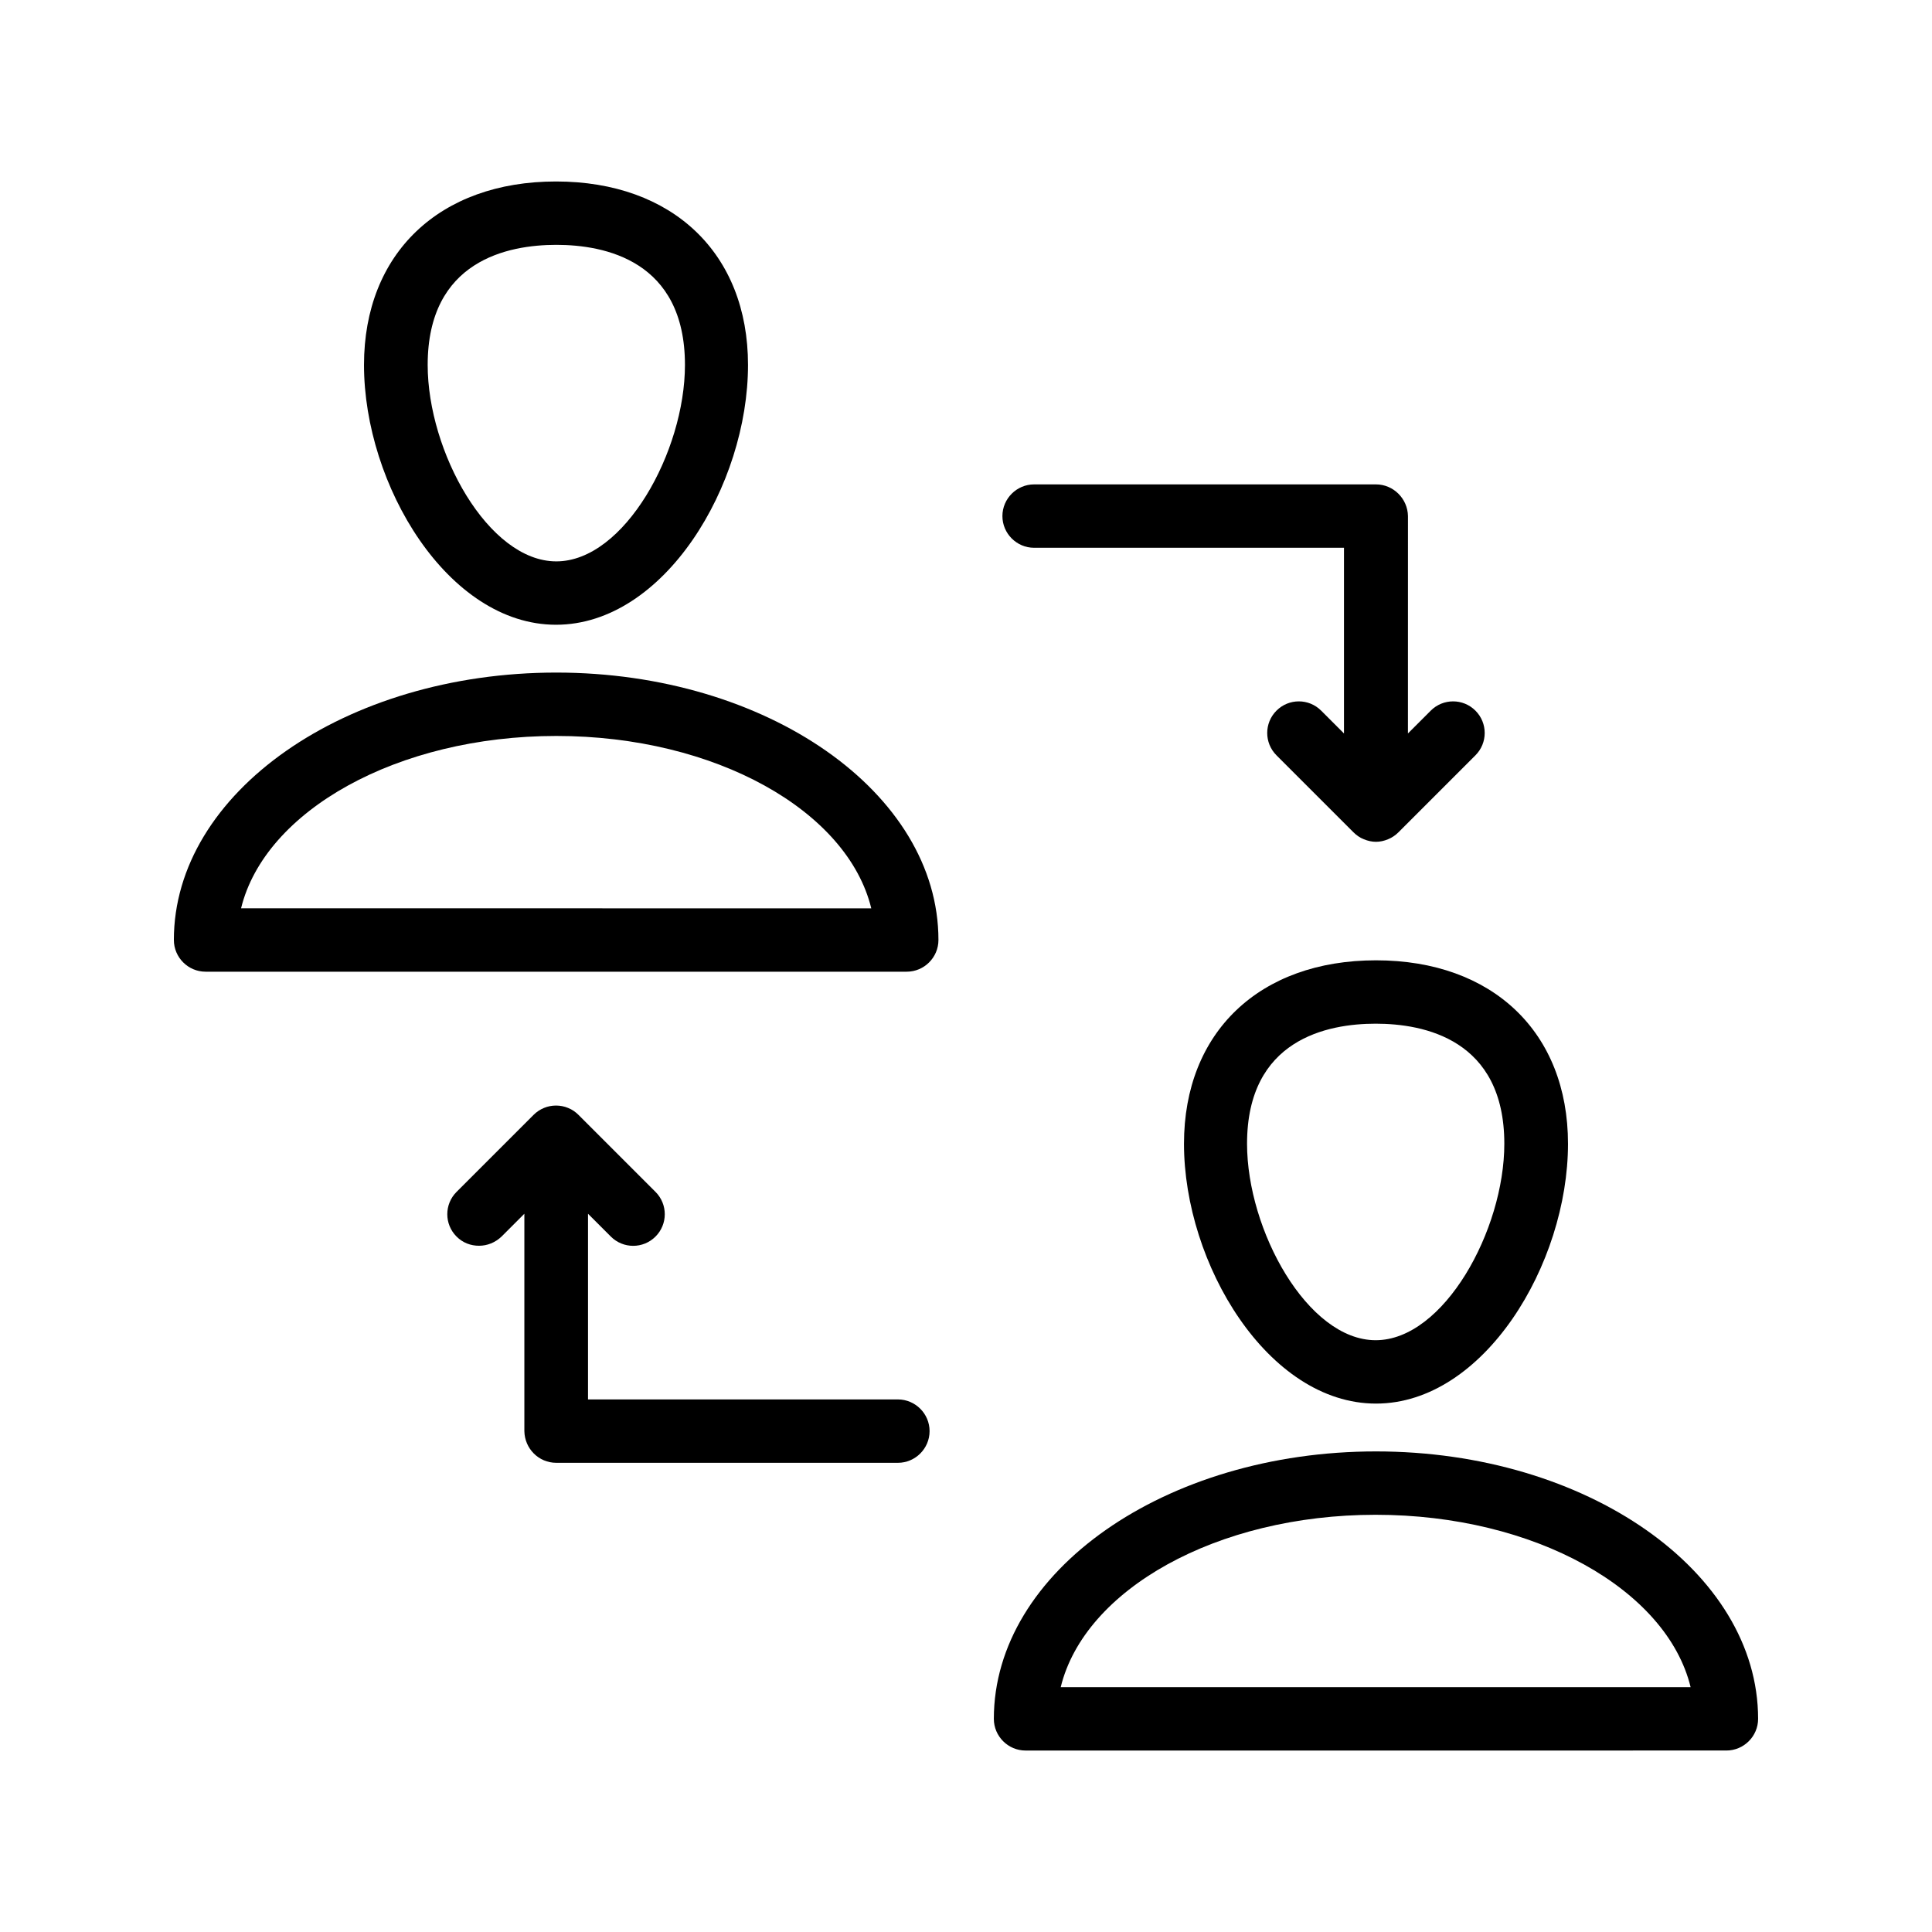 <?xml version="1.0" encoding="UTF-8"?>
<!-- Uploaded to: ICON Repo, www.iconrepo.com, Generator: ICON Repo Mixer Tools -->
<svg fill="#000000" width="800px" height="800px" version="1.1" viewBox="144 144 512 512" xmlns="http://www.w3.org/2000/svg">
 <g>
  <path d="m190.08 393.11c0 4.617 3.777 8.398 8.398 8.398h185.82c4.617 0 8.398-3.777 8.398-8.398 0-39.047-45.426-70.871-101.27-70.871-55.926 0-101.35 31.824-101.35 70.871zm101.35-54.074c42.152 0 77.168 19.816 83.465 45.68l-167.01-0.004c6.297-25.859 41.398-45.676 83.547-45.676z"/>
  <path d="m342.23 240.71c0-29.559-19.984-48.617-50.883-48.617s-50.883 19.062-50.883 48.617c0 31.824 22.25 68.855 50.883 68.855 28.719 0 50.883-37.031 50.883-68.855zm-84.891 0c0-27.711 21.328-31.824 34.09-31.824s34.09 4.113 34.09 31.824c0 22.922-16.039 52.059-34.09 52.059s-34.09-29.137-34.09-52.059z"/>
  <path d="m508.65 528.64c-55.84 0-101.27 31.824-101.27 70.871 0 4.617 3.777 8.398 8.398 8.398l185.74-0.004c4.617 0 8.398-3.777 8.398-8.398-0.004-39.043-45.43-70.867-101.27-70.867zm-83.547 62.473c6.297-25.863 41.312-45.68 83.465-45.68 42.152 0 77.168 19.816 83.465 45.68z"/>
  <path d="m457.77 447.11c0 31.824 22.25 68.855 50.883 68.855 28.633 0 50.883-37.031 50.883-68.855 0-29.559-19.984-48.617-50.883-48.617-30.898 0-50.883 19.059-50.883 48.617zm84.891 0c0 22.922-16.039 52.059-34.09 52.059-18.055 0-34.09-29.137-34.09-52.059 0-27.711 21.328-31.824 34.09-31.824 12.762 0 34.09 4.113 34.09 31.824z"/>
  <path d="m508.65 272.37h-90.602c-4.617 0-8.398 3.777-8.398 8.398 0 4.617 3.777 8.398 8.398 8.398h82.121v49.207l-6.047-6.047c-3.273-3.273-8.566-3.273-11.84 0-3.273 3.273-3.273 8.566 0 11.84l20.402 20.402c0.754 0.754 1.68 1.426 2.769 1.848 1.008 0.418 2.098 0.672 3.191 0.672 1.09 0 2.184-0.25 3.191-0.672 1.008-0.418 1.93-1.008 2.769-1.848l20.402-20.402c3.273-3.273 3.273-8.566 0-11.84-3.273-3.273-8.566-3.273-11.84 0l-6.047 6.047 0.008-57.609c-0.082-4.617-3.859-8.395-8.48-8.395z"/>
  <path d="m291.43 531.66h90.52c4.617 0 8.398-3.777 8.398-8.398 0-4.617-3.777-8.398-8.398-8.398h-82.121v-49.207l6.047 6.047c3.273 3.273 8.566 3.273 11.84 0 3.273-3.273 3.273-8.566 0-11.84l-20.402-20.402c-0.754-0.754-1.68-1.426-2.769-1.848-2.016-0.84-4.367-0.84-6.383 0-1.008 0.418-1.93 1.008-2.769 1.848l-20.402 20.402c-3.273 3.273-3.273 8.566 0 11.84 1.68 1.68 3.777 2.434 5.961 2.434 2.184 0 4.281-0.84 5.961-2.434l6.047-6.047v57.602c0.078 4.625 3.773 8.402 8.473 8.402z"/>
 </g>
</svg>